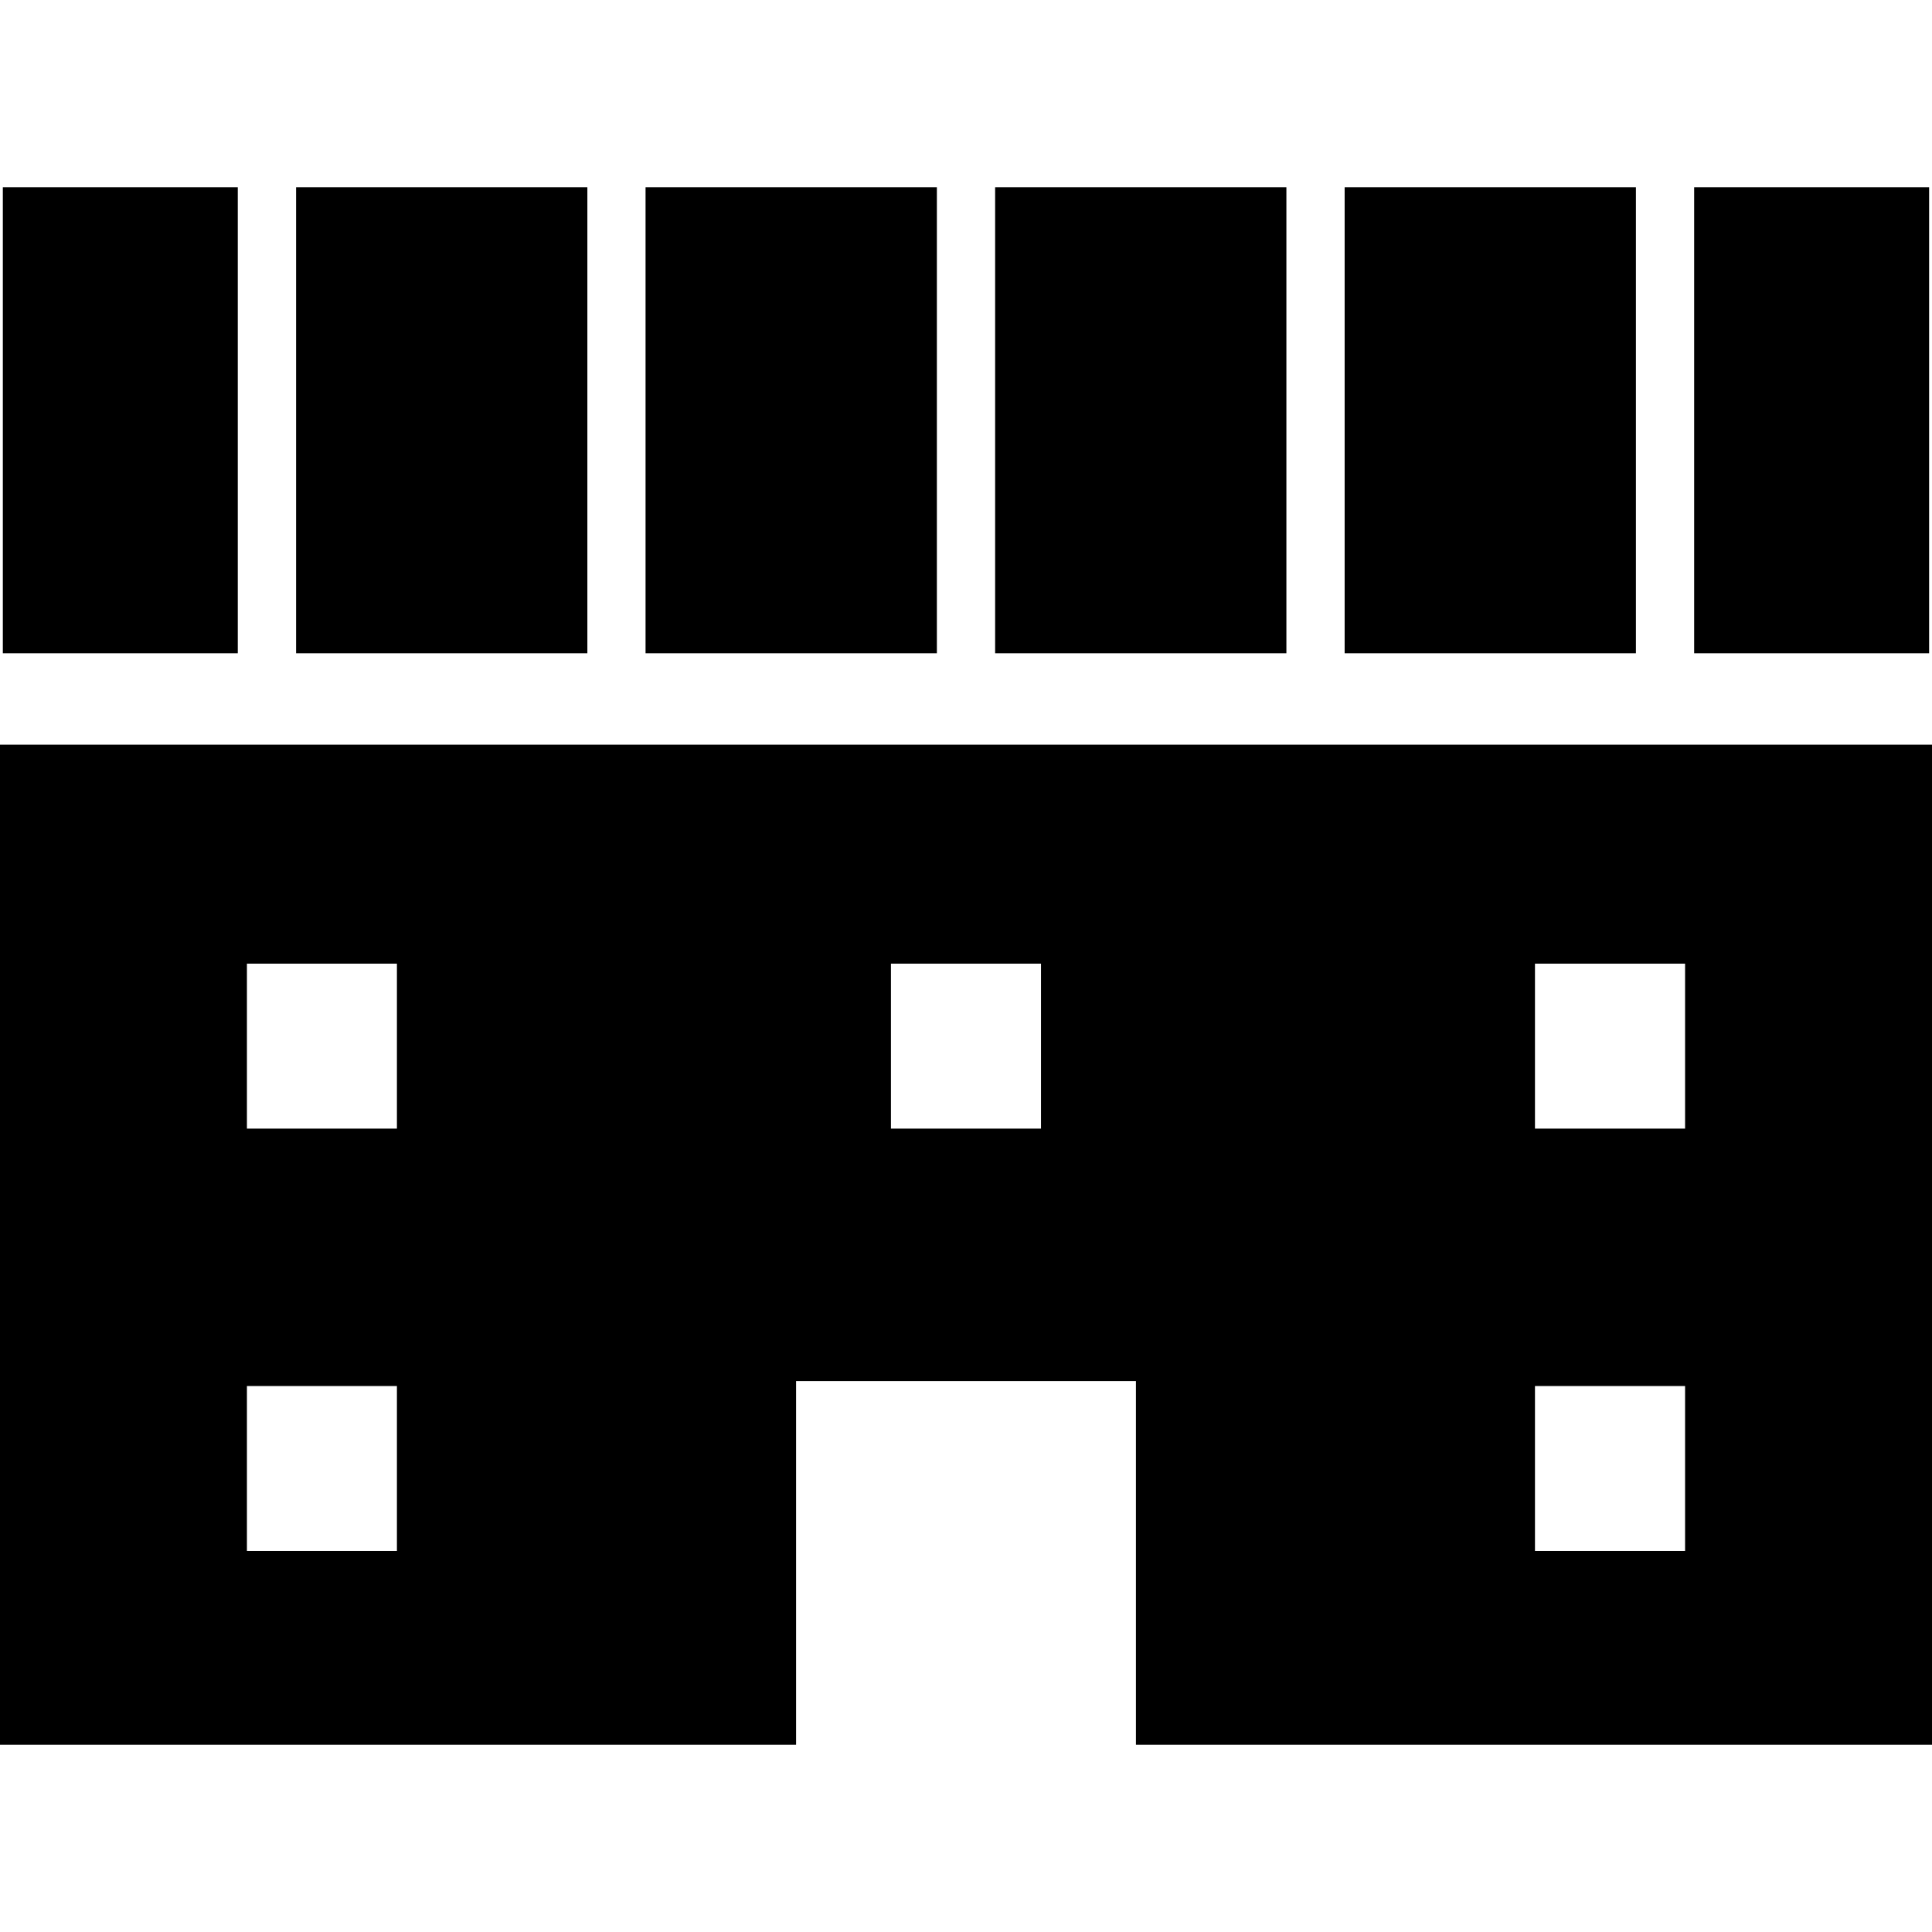 <!--?xml version="1.0" encoding="utf-8"?-->
<!-- Generator: Adobe Illustrator 15.1.0, SVG Export Plug-In . SVG Version: 6.00 Build 0)  -->

<svg version="1.1" id="_x32_" xmlns="http://www.w3.org/2000/svg" xmlns:xlink="http://www.w3.org/1999/xlink" x="0px" y="0px" width="512px" height="512px" viewBox="0 0 512 512" style="width: 256px; height: 256px; opacity: 1;" xml:space="preserve">
<style type="text/css">

	.st0{fill:#4B4B4B;}

</style>
<g>
	<path class="st0" d="M0,197.344v265.031h210.969V366h90.063v96.375H512V197.344H0z M105.188,411.031h-39.75v-43.719h39.75V411.031z
		 M105.188,299.094h-39.75v-43.719h39.75V299.094z M275.875,299.094h-39.766v-43.719h39.766V299.094z M446.563,411.031h-39.781
		v-43.719h39.781V411.031z M446.563,299.094h-39.781v-43.719h39.781V299.094z" style="fill: rgb(0, 0, 0);"></path>
	<rect x="263.719" y="49.625" class="st0" width="77.188" height="123.5" style="fill: rgb(0, 0, 0);"></rect>
	<rect x="78.469" y="49.625" class="st0" width="77.188" height="123.5" style="fill: rgb(0, 0, 0);"></rect>
	<rect x="171.078" y="49.625" class="st0" width="77.203" height="123.5" style="fill: rgb(0, 0, 0);"></rect>
	<rect x="0.75" y="49.625" class="st0" width="62.266" height="123.5" style="fill: rgb(0, 0, 0);"></rect>
	<rect x="448.969" y="49.625" class="st0" width="62.266" height="123.5" style="fill: rgb(0, 0, 0);"></rect>
	<rect x="356.344" y="49.625" class="st0" width="77.188" height="123.5" style="fill: rgb(0, 0, 0);"></rect>
</g>
</svg>
